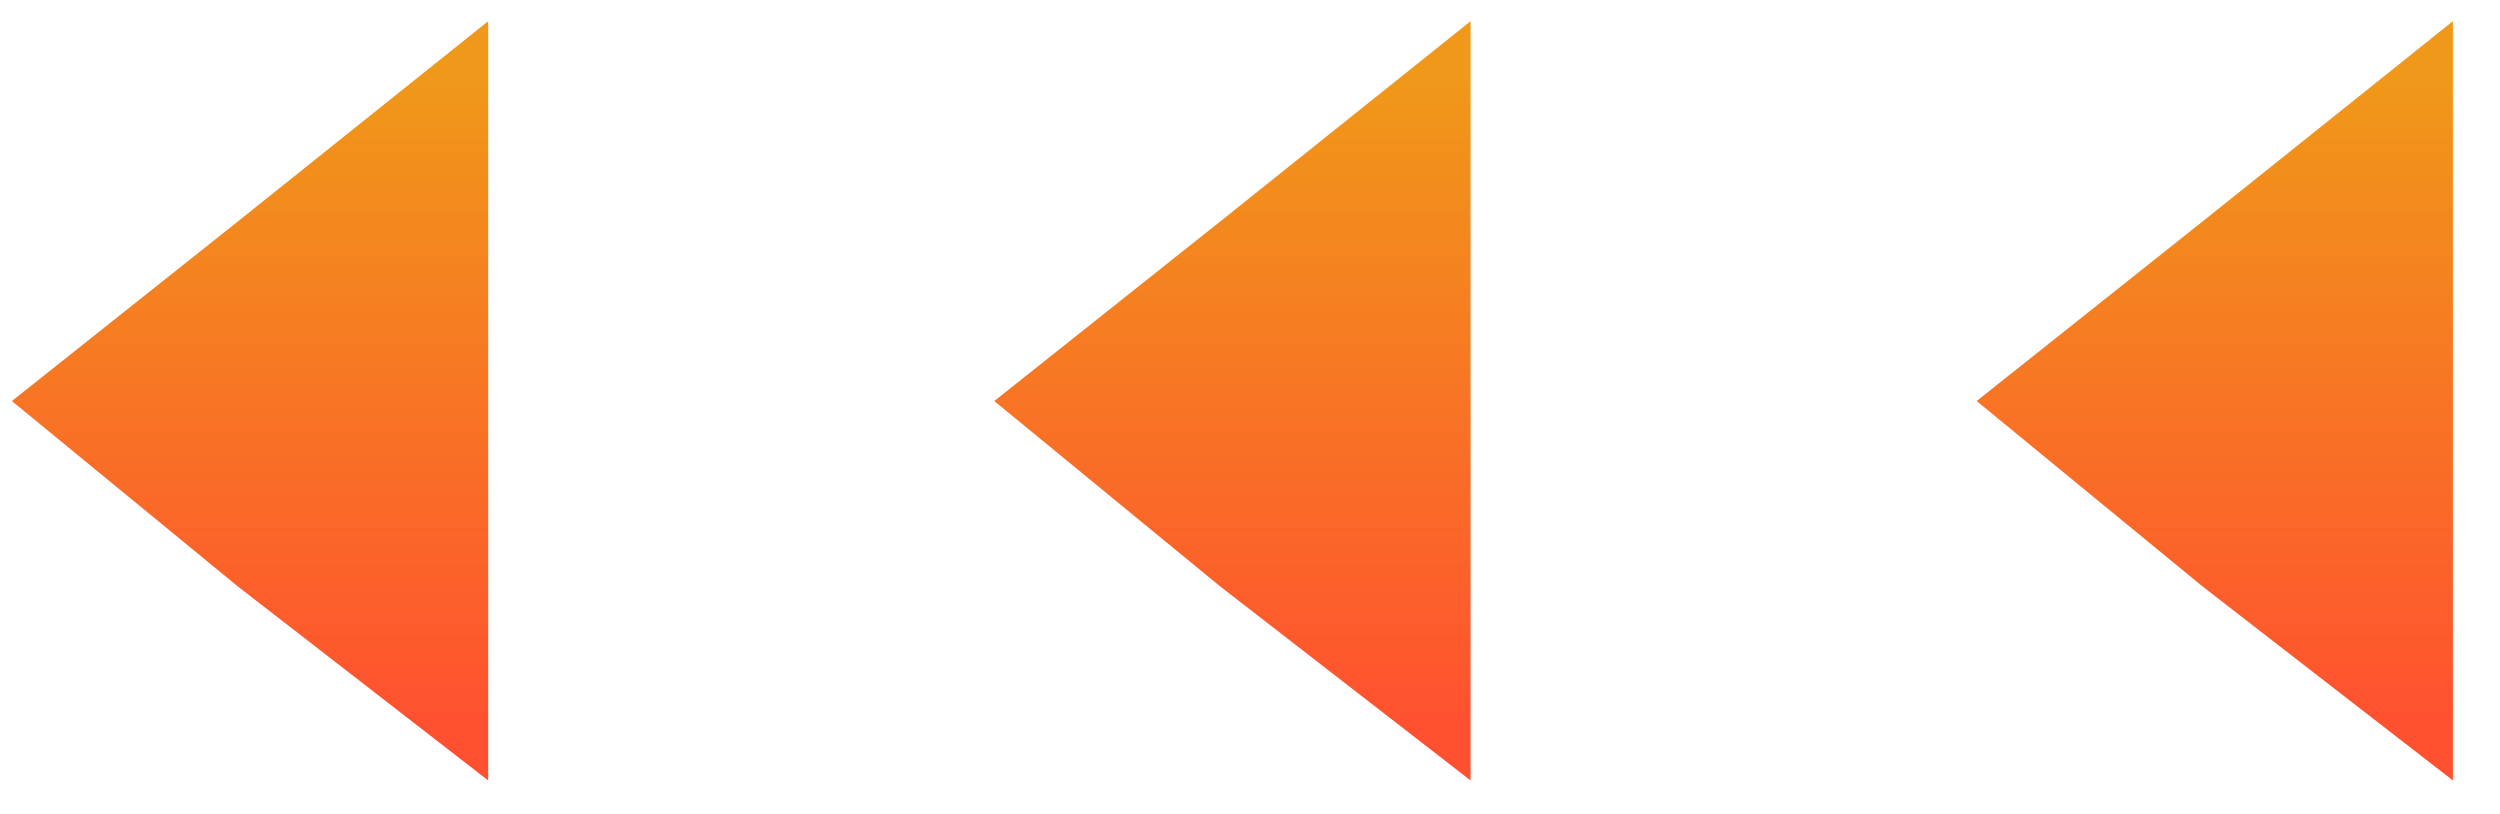 <svg width="43" height="14" viewBox="0 0 43 14" fill="none" xmlns="http://www.w3.org/2000/svg">
<path d="M34.794 6.904L38.198 9.698L41.69 12.404V6.904V1.404L38.198 4.198L34.794 6.904Z" fill="url(#paint0_linear_134_962)" stroke="url(#paint1_linear_134_962)"/>
<path d="M17.897 6.904L21.302 9.698L24.794 12.404V6.904V1.404L21.302 4.198L17.897 6.904Z" fill="url(#paint2_linear_134_962)" stroke="url(#paint3_linear_134_962)"/>
<path d="M1 6.904L4.405 9.698L7.897 12.404V6.904V1.404L4.405 4.198L1 6.904Z" fill="url(#paint4_linear_134_962)" stroke="url(#paint5_linear_134_962)"/>
<defs>
<linearGradient id="paint0_linear_134_962" x1="38.242" y1="12.404" x2="38.242" y2="1.404" gradientUnits="userSpaceOnUse">
<stop stop-color="#FF512F"/>
<stop offset="1" stop-color="#F09819"/>
</linearGradient>
<linearGradient id="paint1_linear_134_962" x1="38.242" y1="12.404" x2="38.242" y2="1.404" gradientUnits="userSpaceOnUse">
<stop stop-color="#FF512F"/>
<stop offset="1" stop-color="#F09819"/>
</linearGradient>
<linearGradient id="paint2_linear_134_962" x1="21.345" y1="12.404" x2="21.345" y2="1.404" gradientUnits="userSpaceOnUse">
<stop stop-color="#FF512F"/>
<stop offset="1" stop-color="#F09819"/>
</linearGradient>
<linearGradient id="paint3_linear_134_962" x1="21.345" y1="12.404" x2="21.345" y2="1.404" gradientUnits="userSpaceOnUse">
<stop stop-color="#FF512F"/>
<stop offset="1" stop-color="#F09819"/>
</linearGradient>
<linearGradient id="paint4_linear_134_962" x1="4.448" y1="12.404" x2="4.448" y2="1.404" gradientUnits="userSpaceOnUse">
<stop stop-color="#FF512F"/>
<stop offset="1" stop-color="#F09819"/>
</linearGradient>
<linearGradient id="paint5_linear_134_962" x1="4.448" y1="12.404" x2="4.448" y2="1.404" gradientUnits="userSpaceOnUse">
<stop stop-color="#FF512F"/>
<stop offset="1" stop-color="#F09819"/>
</linearGradient>
</defs>
</svg>
